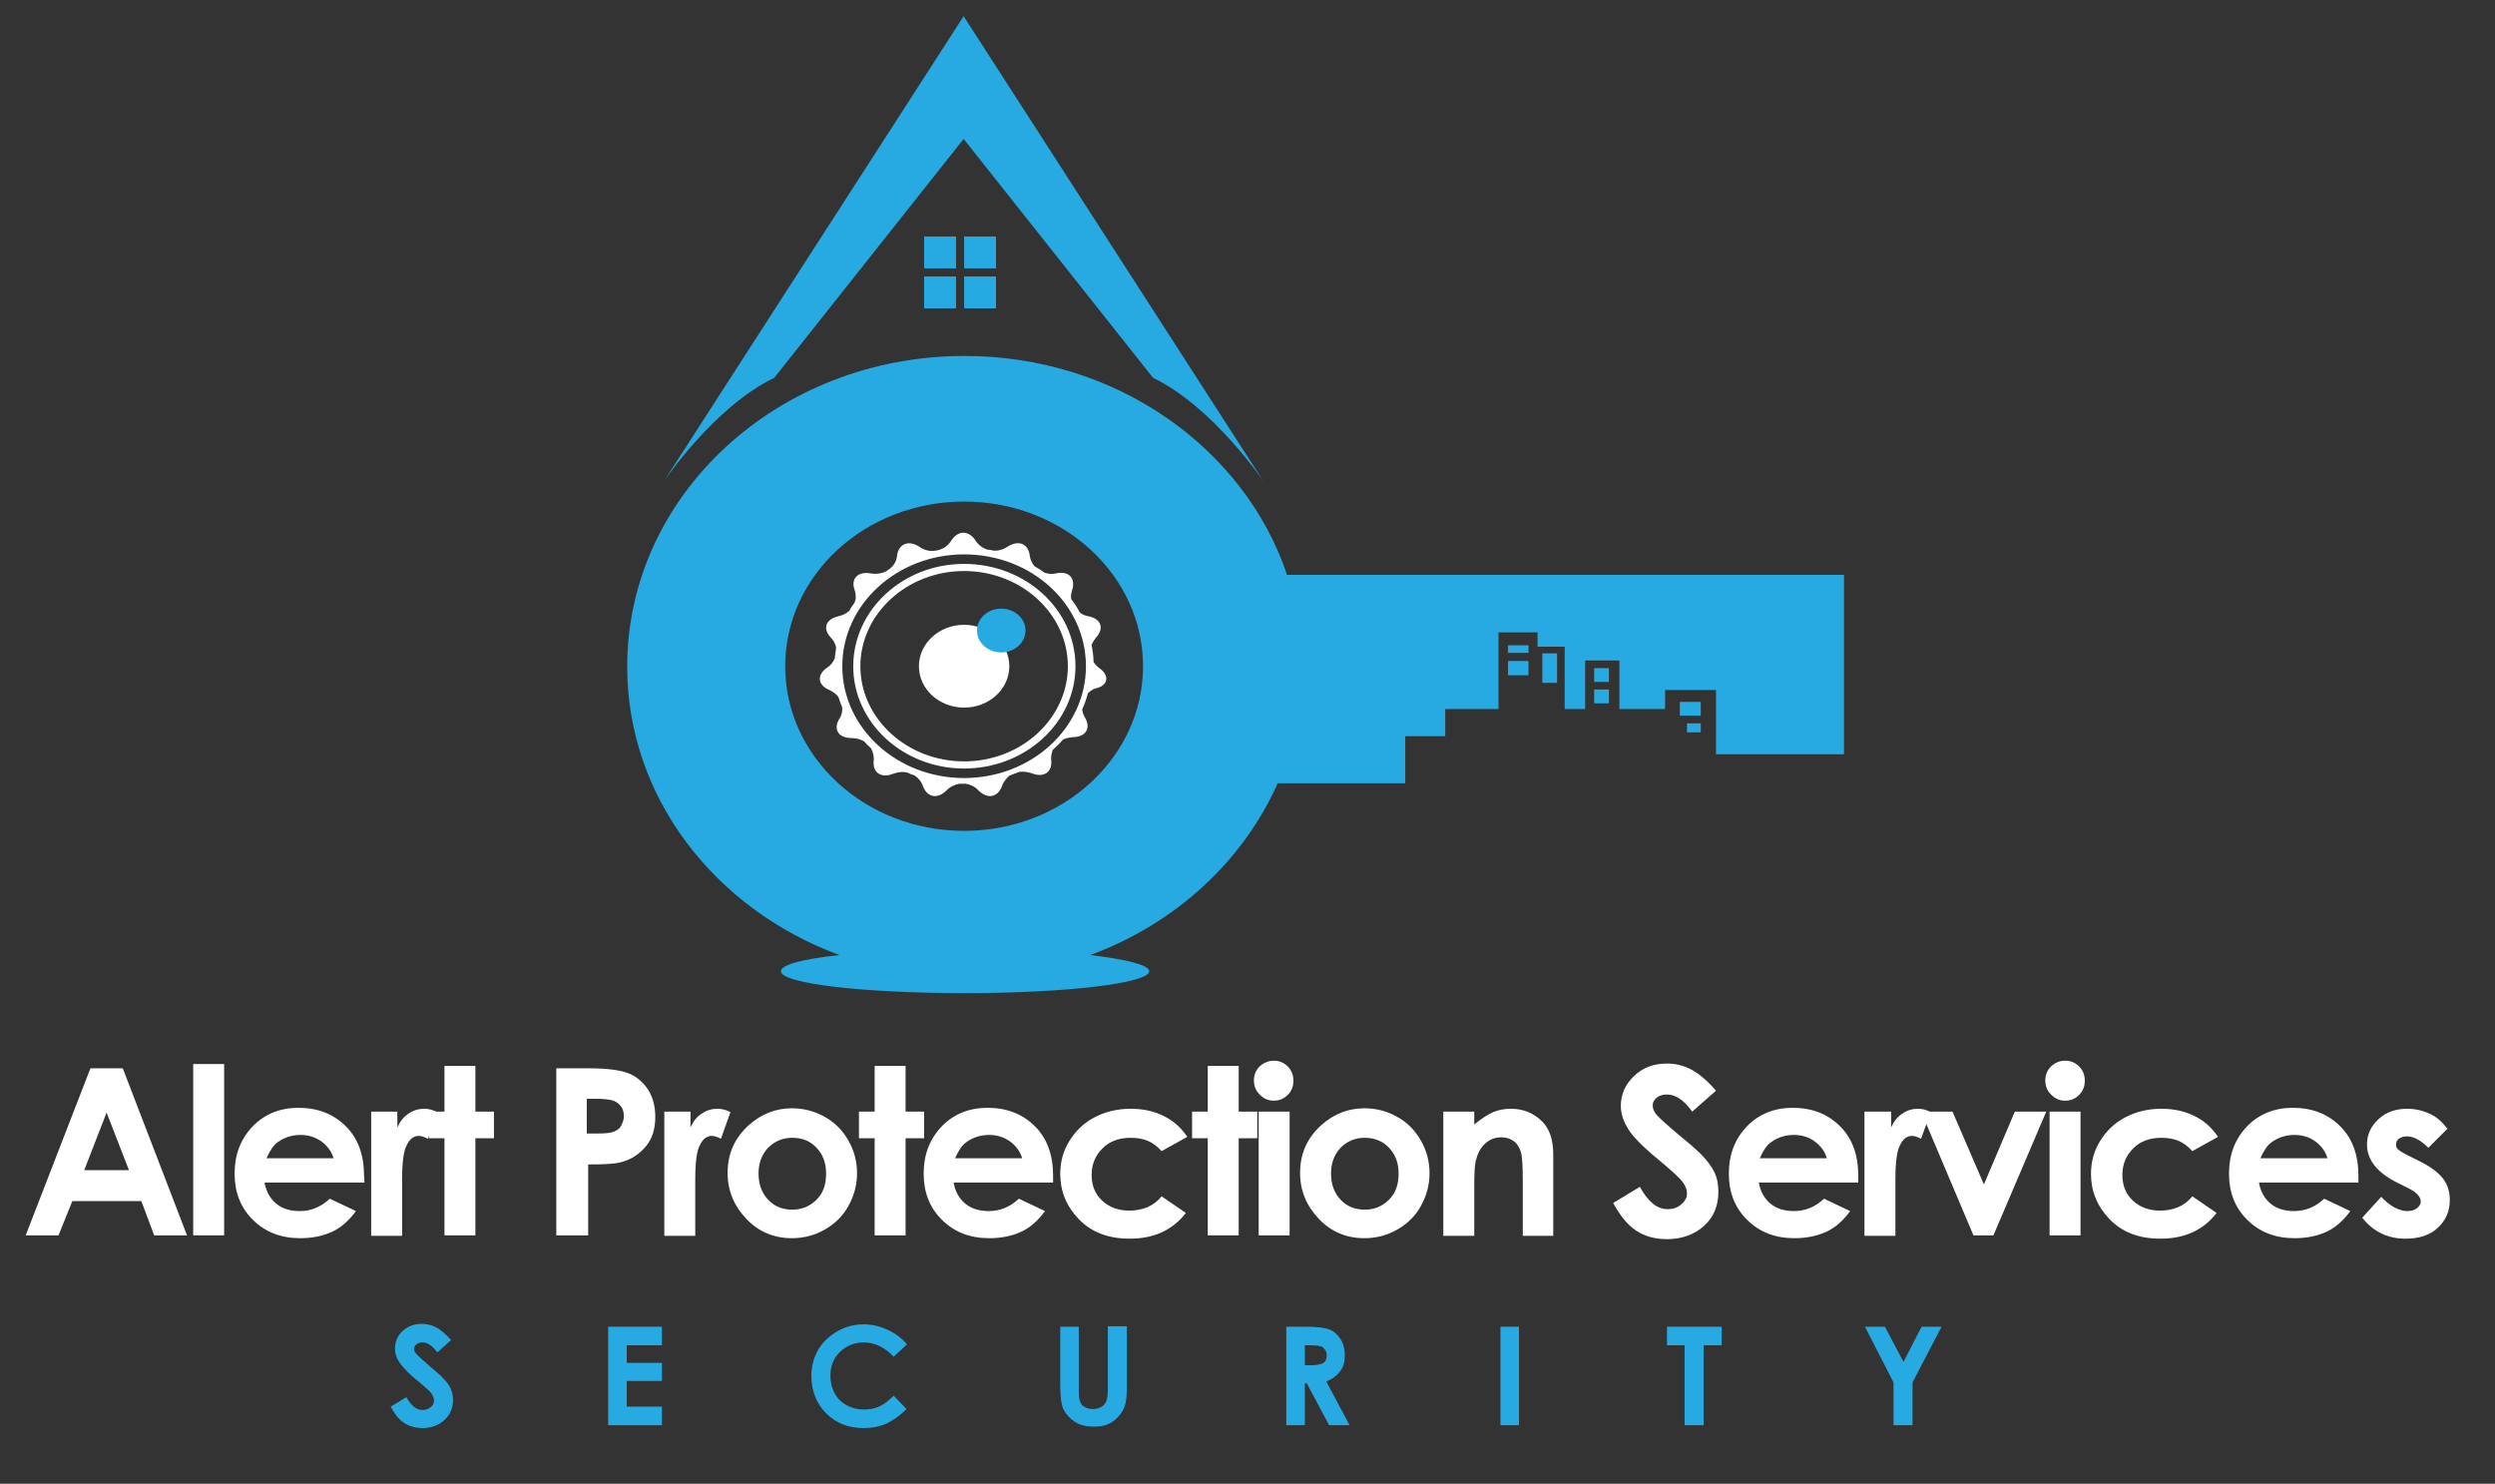 <?xml version="1.0" encoding="utf-8"?>
<!-- Generator: Adobe Illustrator 17.1.0, SVG Export Plug-In . SVG Version: 6.00 Build 0)  -->
<!DOCTYPE svg PUBLIC "-//W3C//DTD SVG 1.1//EN" "http://www.w3.org/Graphics/SVG/1.1/DTD/svg11.dtd">
<svg version="1.1" xmlns="http://www.w3.org/2000/svg" xmlns:xlink="http://www.w3.org/1999/xlink" x="0px" y="0px"
	 viewBox="0 0 524.3 311.8" enable-background="new 0 0 524.3 311.8" xml:space="preserve">
<rect x="0" y="0" width="524.3" height="311.8" fill="#333333" stroke="none"/>
<g id="Layer_1">
</g>
<g id="Layer_2">
	<g>
		<g>
			<g>
				<path fill="#FFFFFF" d="M202.6,118.5c-12.9,0-23.3,9.7-23.3,21.5c0,11.9,10.5,21.5,23.3,21.5S226,151.9,226,140
					C226,128.1,215.5,118.5,202.6,118.5z M202.6,160c-12,0-21.8-9-21.8-20c0-11,9.8-20,21.8-20s21.8,9,21.8,20
					C224.4,151,214.6,160,202.6,160z"/>
				<path fill="#FFFFFF" d="M231,140.4c-0.5-0.4-0.9-0.8-1.2-1.3c0-1.2-0.2-2.4-0.4-3.6c0.2-0.5,0.5-1,0.9-1.5
					c1.8-1.9,1.1-4-1.6-4.5c-0.7-0.1-1.3-0.4-1.8-0.8c-0.5-1-1.1-1.9-1.8-2.8c-0.1-0.6,0-1.3,0.2-1.9c0.8-2.5-0.7-4.1-3.4-3.5
					c-0.9,0.2-1.7,0.1-2.5-0.2c-0.6-0.5-1.3-0.9-2-1.3c-0.5-0.6-0.9-1.4-1-2.2c-0.3-2.6-2.4-3.4-4.7-1.9c-0.9,0.6-2,0.9-3,0.8
					c-0.4-0.1-0.8-0.2-1.2-0.2c-1-0.3-1.9-1-2.5-1.9c-1.4-2.2-3.7-2.2-5.1,0c-0.6,1-1.6,1.7-2.7,2c-0.2,0-0.3,0.1-0.5,0.1
					c-1.2,0.2-2.4,0-3.5-0.8c-2.3-1.5-4.4-0.6-4.7,1.9c-0.1,1.1-0.7,2.1-1.5,2.7c-0.2,0.2-0.5,0.3-0.7,0.5c-0.9,0.5-2.1,0.7-3.3,0.5
					c-2.7-0.5-4.3,1.1-3.4,3.5c0.3,0.9,0.3,1.8,0,2.6c-0.4,0.6-0.8,1.1-1.1,1.7c-0.6,0.6-1.4,1-2.3,1.2c-2.7,0.6-3.4,2.6-1.6,4.5
					c0.6,0.6,1,1.4,1.1,2.1c-0.1,0.8-0.2,1.5-0.3,2.3c-0.3,0.7-0.8,1.4-1.6,1.9c-2.2,1.5-2,3.7,0.5,4.7c0.8,0.4,1.5,0.9,1.9,1.5
					c0.2,0.7,0.5,1.5,0.8,2.2c0,0.8-0.1,1.6-0.6,2.3c-1.4,2.3-0.2,4.1,2.6,4.1c1,0,1.9,0.3,2.6,0.7c0.4,0.5,0.9,1,1.4,1.4
					c0.4,0.7,0.7,1.6,0.6,2.6c-0.3,2.6,1.6,3.8,4.1,2.8c1.1-0.4,2.1-0.5,3.1-0.2c0.4,0.2,0.8,0.4,1.3,0.5c0.8,0.5,1.5,1.3,1.8,2.2
					c0.9,2.5,3.1,2.9,5,1c0.8-0.8,1.7-1.2,2.7-1.4c0.3,0,0.5,0,0.8,0c0.2,0,0.4,0,0.6,0c1,0.2,1.9,0.6,2.6,1.4c1.9,1.9,4.1,1.5,5-1
					c0.3-0.9,0.9-1.5,1.5-2.1c0.7-0.3,1.4-0.5,2.1-0.8c0.8-0.1,1.7,0,2.6,0.3c2.5,1,4.4-0.2,4.1-2.8c-0.1-0.7,0.1-1.4,0.3-2.1
					c0.8-0.7,1.5-1.4,2.2-2.2c0.6-0.3,1.3-0.4,2-0.5c2.8,0,3.9-1.9,2.6-4.1c-0.3-0.5-0.5-1.1-0.6-1.7c0.5-1.1,0.9-2.2,1.2-3.4
					c0.4-0.4,0.9-0.8,1.5-1C233,144.1,233.2,141.9,231,140.4z M228.2,140c0,13-11.5,23.5-25.6,23.5c-14.1,0-25.6-10.5-25.6-23.5
					c0-13,11.5-23.5,25.6-23.5C216.8,116.5,228.2,127,228.2,140z"/>
				<ellipse fill="#FFFFFF" cx="202.6" cy="140" rx="9.5" ry="8.7"/>
			</g>
			<ellipse fill="#27AAE1" cx="210.4" cy="132.5" rx="5.1" ry="4.6"/>
			<g>
				<g>
					<rect x="194.2" y="49.7" fill="#27AAE1" width="6.7" height="6.7"/>
					<rect x="202.6" y="49.7" fill="#27AAE1" width="6.7" height="6.7"/>
					<rect x="194.2" y="58.1" fill="#27AAE1" width="6.7" height="6.7"/>
					<rect x="202.6" y="58.1" fill="#27AAE1" width="6.7" height="6.7"/>
				</g>
				<path fill="#27AAE1" d="M202.5,3.4l-63.1,97.9c0,0,10.6-15.8,23.3-21.9l39.8-50.2l39.8,50.2c12.7,6.1,23.3,21.9,23.3,21.9
					L202.5,3.4z"/>
				<g>
					<path fill="#27AAE1" d="M270.4,120.6c-9-26.5-35.9-45.8-67.7-45.8c-39.2,0-70.9,29.2-70.9,65.3c0,27.5,18.5,51,44.6,60.6
						c-7.5,0.8-12.3,2-12.3,3.4c0,2.6,17.3,4.6,38.7,4.6s38.7-2.1,38.7-4.6c0-1.3-4.8-2.5-12.4-3.4c17.9-6.6,32.1-19.7,39.4-36.1
						h26.8v-9.9h8.4v-5.7h11.2v-16.1h8.2v3h5.7v13.1h4.3v-10.2h7.2v10.2h9.6v-4h10.7v9.7v3.8h26.9v-37.7H270.4z M202.6,174.6
						c-20.8,0-37.6-15.5-37.6-34.6c0-19.1,16.8-34.6,37.6-34.6s37.6,15.5,37.6,34.6C240.2,159.1,223.4,174.6,202.6,174.6z"/>
					<rect x="316.9" y="135.6" fill="#27AAE1" width="4.3" height="1.6"/>
					<rect x="316.9" y="138.9" fill="#27AAE1" width="4.3" height="3"/>
					<rect x="324.1" y="137.3" fill="#27AAE1" width="3.1" height="6.2"/>
					<rect x="335" y="140.4" fill="#27AAE1" width="3.1" height="2.9"/>
					<rect x="335" y="144.9" fill="#27AAE1" width="3.1" height="2.9"/>
					<rect x="353" y="147.5" fill="#27AAE1" width="4.4" height="2.9"/>
					<rect x="354.5" y="152" fill="#27AAE1" width="2.9" height="1.9"/>
				</g>
			</g>
		</g>
		<g>
			<path fill="#FFFFFF" d="M19,224.5h6.8l13.5,35.1h-6.9l-2.7-7.2H15.2l-2.9,7.2H5.4L19,224.5z M22.4,233.8l-4.7,12.1h9.4
				L22.4,233.8z"/>
			<path fill="#FFFFFF" d="M40.6,223.6h6.5v36h-6.5V223.6z"/>
			<path fill="#FFFFFF" d="M76.6,248.5H55.6c0.3,1.8,1.1,3.3,2.4,4.4c1.3,1.1,3,1.6,5,1.6c2.4,0,4.5-0.9,6.3-2.6l5.5,2.6
				c-1.4,1.9-3,3.4-4.9,4.3c-1.9,0.9-4.2,1.4-6.8,1.4c-4.1,0-7.4-1.3-10-3.9c-2.6-2.6-3.8-5.8-3.8-9.7c0-4,1.3-7.3,3.8-9.9
				s5.8-3.9,9.6-3.9c4.1,0,7.4,1.3,10,3.9c2.6,2.6,3.8,6.1,3.8,10.4L76.6,248.5z M70.1,243.4c-0.4-1.4-1.3-2.6-2.5-3.5
				c-1.3-0.9-2.7-1.4-4.4-1.4c-1.8,0-3.4,0.5-4.8,1.5c-0.9,0.6-1.7,1.8-2.4,3.4H70.1z"/>
			<path fill="#FFFFFF" d="M77.9,233.6h5.6v3.3c0.6-1.3,1.4-2.3,2.4-2.9c1-0.7,2.1-1,3.3-1c0.8,0,1.7,0.2,2.7,0.7l-2,5.6
				c-0.8-0.4-1.4-0.6-1.9-0.6c-1,0-1.9,0.6-2.5,1.9c-0.7,1.2-1,3.7-1,7.3l0,1.3v10.5h-6.5V233.6z"/>
			<path fill="#FFFFFF" d="M93.4,224h6.5v9.6h3.9v5.6h-3.9v20.4h-6.5v-20.4h-3.3v-5.6h3.3V224z"/>
			<path fill="#FFFFFF" d="M116.8,224.5h7.1c3.8,0,6.6,0.4,8.3,1.1c1.7,0.7,3,1.9,4,3.4c1,1.6,1.5,3.5,1.5,5.7
				c0,2.5-0.6,4.5-1.9,6.1c-1.3,1.6-3,2.8-5.2,3.4c-1.3,0.4-3.6,0.5-7,0.5v14.9h-6.7V224.5z M123.4,238.2h2.1c1.7,0,2.8-0.1,3.5-0.4
				s1.2-0.6,1.5-1.2s0.6-1.2,0.6-2c0-1.4-0.5-2.3-1.6-3c-0.8-0.5-2.2-0.7-4.3-0.7h-1.9V238.2z"/>
			<path fill="#FFFFFF" d="M139.5,233.6h5.6v3.3c0.6-1.3,1.4-2.3,2.4-2.9c1-0.7,2.1-1,3.3-1c0.8,0,1.7,0.2,2.7,0.7l-2,5.6
				c-0.8-0.4-1.4-0.6-1.9-0.6c-1,0-1.9,0.6-2.5,1.9c-0.7,1.2-1,3.7-1,7.3l0,1.3v10.5h-6.5V233.6z"/>
			<path fill="#FFFFFF" d="M166.4,232.9c2.5,0,4.8,0.6,6.9,1.8c2.2,1.2,3.8,2.9,5,5c1.2,2.1,1.8,4.4,1.8,6.8c0,2.5-0.6,4.7-1.8,6.9
				s-2.9,3.8-5,5c-2.1,1.2-4.4,1.8-6.9,1.8c-3.7,0-6.9-1.3-9.5-4c-2.6-2.7-4-5.9-4-9.7c0-4.1,1.5-7.4,4.5-10.1
				C160,234.1,163,232.9,166.4,232.9z M166.5,239.1c-2,0-3.7,0.7-5.1,2.1c-1.3,1.4-2,3.2-2,5.4c0,2.3,0.7,4.1,2,5.5
				c1.3,1.4,3,2.1,5.1,2.1c2,0,3.7-0.7,5.1-2.1c1.4-1.4,2-3.2,2-5.5s-0.7-4-2-5.4C170.3,239.8,168.6,239.1,166.5,239.1z"/>
			<path fill="#FFFFFF" d="M183.8,224h6.5v9.6h3.9v5.6h-3.9v20.4h-6.5v-20.4h-3.3v-5.6h3.3V224z"/>
			<path fill="#FFFFFF" d="M221.3,248.5h-20.9c0.3,1.8,1.1,3.3,2.4,4.4c1.3,1.1,3,1.6,5,1.6c2.4,0,4.5-0.9,6.3-2.6l5.5,2.6
				c-1.4,1.9-3,3.4-4.9,4.3c-1.9,0.9-4.2,1.4-6.8,1.4c-4.1,0-7.4-1.3-10-3.9c-2.6-2.6-3.8-5.8-3.8-9.7c0-4,1.3-7.3,3.8-9.9
				s5.8-3.9,9.6-3.9c4.1,0,7.4,1.3,10,3.9c2.6,2.6,3.8,6.1,3.8,10.4L221.3,248.5z M214.8,243.4c-0.4-1.4-1.3-2.6-2.5-3.5
				c-1.3-0.9-2.7-1.4-4.4-1.4c-1.8,0-3.4,0.5-4.8,1.5c-0.9,0.6-1.7,1.8-2.4,3.4H214.8z"/>
			<path fill="#FFFFFF" d="M249.5,238.9l-5.4,3c-1-1.1-2-1.8-3-2.2s-2.2-0.6-3.5-0.6c-2.4,0-4.4,0.7-5.9,2.2s-2.3,3.3-2.3,5.6
				c0,2.2,0.7,4,2.2,5.4s3.4,2.1,5.7,2.1c2.9,0,5.2-1,6.8-3l5.1,3.5c-2.8,3.6-6.7,5.4-11.8,5.4c-4.6,0-8.1-1.4-10.7-4.1
				c-2.6-2.7-3.9-5.9-3.9-9.5c0-2.5,0.6-4.8,1.9-6.9s3-3.8,5.3-5c2.3-1.2,4.8-1.8,7.6-1.8c2.6,0,4.9,0.5,6.9,1.5
				C246.6,235.5,248.2,237,249.5,238.9z"/>
			<path fill="#FFFFFF" d="M253.8,224h6.5v9.6h3.9v5.6h-3.9v20.4h-6.5v-20.4h-3.3v-5.6h3.3V224z"/>
			<path fill="#FFFFFF" d="M267.7,222.9c1.1,0,2.1,0.4,2.9,1.2c0.8,0.8,1.2,1.8,1.2,3c0,1.2-0.4,2.2-1.2,3c-0.8,0.8-1.8,1.2-2.9,1.2
				c-1.2,0-2.1-0.4-3-1.3s-1.2-1.9-1.2-3c0-1.1,0.4-2.1,1.2-2.9C265.6,223.3,266.6,222.9,267.7,222.9z M264.5,233.6h6.5v26h-6.5
				V233.6z"/>
			<path fill="#FFFFFF" d="M286.7,232.9c2.5,0,4.8,0.6,6.9,1.8c2.2,1.2,3.8,2.9,5,5c1.2,2.1,1.8,4.4,1.8,6.8c0,2.5-0.6,4.7-1.8,6.9
				s-2.9,3.8-5,5c-2.1,1.2-4.4,1.8-6.9,1.8c-3.7,0-6.9-1.3-9.5-4c-2.6-2.7-4-5.9-4-9.7c0-4.1,1.5-7.4,4.5-10.1
				C280.3,234.1,283.3,232.9,286.7,232.9z M286.8,239.1c-2,0-3.7,0.7-5.1,2.1c-1.3,1.4-2,3.2-2,5.4c0,2.3,0.7,4.1,2,5.5
				c1.3,1.4,3,2.1,5.1,2.1c2,0,3.7-0.7,5.1-2.1c1.4-1.4,2-3.2,2-5.5s-0.7-4-2-5.4C290.6,239.8,288.8,239.1,286.8,239.1z"/>
			<path fill="#FFFFFF" d="M303.3,233.6h6.5v2.7c1.5-1.2,2.8-2.1,4-2.6c1.2-0.5,2.4-0.7,3.7-0.7c2.6,0,4.8,0.9,6.6,2.7
				c1.5,1.5,2.3,3.8,2.3,6.8v17.2h-6.4v-11.4c0-3.1-0.1-5.2-0.4-6.2c-0.3-1-0.8-1.8-1.5-2.3c-0.7-0.5-1.5-0.8-2.6-0.8
				c-1.3,0-2.4,0.4-3.4,1.3s-1.6,2.1-2,3.7c-0.2,0.8-0.3,2.6-0.3,5.3v10.4h-6.5V233.6z"/>
			<path fill="#FFFFFF" d="M360.6,229.2l-5,4.4c-1.7-2.4-3.5-3.6-5.3-3.6c-0.9,0-1.6,0.2-2.2,0.7c-0.6,0.5-0.8,1-0.8,1.6
				c0,0.6,0.2,1.1,0.6,1.7c0.5,0.7,2.2,2.2,4.9,4.5c2.6,2.1,4.1,3.5,4.6,4c1.4,1.4,2.3,2.7,2.9,3.9c0.6,1.3,0.8,2.6,0.8,4.1
				c0,2.9-1,5.3-3,7.1s-4.6,2.8-7.8,2.8c-2.5,0-4.7-0.6-6.5-1.8s-3.4-3.2-4.8-5.8l5.6-3.4c1.7,3.1,3.6,4.7,5.8,4.7
				c1.1,0,2.1-0.3,2.9-1c0.8-0.7,1.2-1.4,1.2-2.3c0-0.8-0.3-1.6-0.9-2.4s-1.9-2-3.9-3.7c-3.8-3.1-6.3-5.5-7.4-7.2
				c-1.1-1.7-1.7-3.4-1.7-5.1c0-2.4,0.9-4.5,2.8-6.3s4.1-2.6,6.9-2.6c1.8,0,3.4,0.4,5,1.2C357,225.6,358.8,227.1,360.6,229.2z"/>
			<path fill="#FFFFFF" d="M390.5,248.5h-20.9c0.3,1.8,1.1,3.3,2.4,4.4c1.3,1.1,3,1.6,5,1.6c2.4,0,4.5-0.9,6.3-2.6l5.5,2.6
				c-1.4,1.9-3,3.4-4.9,4.3c-1.9,0.9-4.2,1.4-6.8,1.4c-4.1,0-7.4-1.3-10-3.9c-2.6-2.6-3.8-5.8-3.8-9.7c0-4,1.3-7.3,3.8-9.9
				s5.8-3.9,9.6-3.9c4.1,0,7.4,1.3,10,3.9s3.8,6.1,3.8,10.4L390.5,248.5z M383.9,243.4c-0.4-1.4-1.3-2.6-2.5-3.5s-2.7-1.4-4.4-1.4
				c-1.8,0-3.4,0.5-4.8,1.5c-0.9,0.6-1.7,1.8-2.4,3.4H383.9z"/>
			<path fill="#FFFFFF" d="M391.8,233.6h5.6v3.3c0.6-1.3,1.4-2.3,2.4-2.9c1-0.7,2.1-1,3.3-1c0.8,0,1.7,0.2,2.6,0.7l-2,5.6
				c-0.8-0.4-1.4-0.6-1.9-0.6c-1,0-1.9,0.6-2.5,1.9c-0.7,1.2-1,3.7-1,7.3l0,1.3v10.5h-6.5V233.6z"/>
			<path fill="#FFFFFF" d="M403.7,233.6h6.6l6.6,15.3l6.5-15.3h6.6l-11.1,26h-4.2L403.7,233.6z"/>
			<path fill="#FFFFFF" d="M434,222.9c1.1,0,2.1,0.4,2.9,1.2c0.8,0.8,1.2,1.8,1.2,3c0,1.2-0.4,2.2-1.2,3c-0.8,0.8-1.8,1.2-2.9,1.2
				c-1.2,0-2.1-0.4-3-1.3s-1.2-1.9-1.2-3c0-1.1,0.4-2.1,1.2-2.9C431.9,223.3,432.8,222.9,434,222.9z M430.7,233.6h6.5v26h-6.5V233.6
				z"/>
			<path fill="#FFFFFF" d="M466.1,238.9l-5.4,3c-1-1.1-2-1.8-3-2.2s-2.2-0.6-3.5-0.6c-2.4,0-4.4,0.7-5.9,2.2
				c-1.5,1.5-2.3,3.3-2.3,5.6c0,2.2,0.7,4,2.2,5.4s3.4,2.1,5.7,2.1c2.9,0,5.2-1,6.8-3l5.1,3.5c-2.8,3.6-6.7,5.4-11.8,5.4
				c-4.6,0-8.1-1.4-10.7-4.1c-2.6-2.7-3.9-5.9-3.9-9.5c0-2.5,0.6-4.8,1.9-6.9c1.3-2.1,3-3.8,5.3-5c2.3-1.2,4.8-1.8,7.6-1.8
				c2.6,0,4.9,0.5,6.9,1.5C463.2,235.5,464.8,237,466.1,238.9z"/>
			<path fill="#FFFFFF" d="M495.6,248.5h-20.9c0.3,1.8,1.1,3.3,2.4,4.4c1.3,1.1,3,1.6,5,1.6c2.4,0,4.5-0.9,6.3-2.6l5.5,2.6
				c-1.4,1.9-3,3.4-4.9,4.3c-1.9,0.9-4.2,1.4-6.8,1.4c-4.1,0-7.4-1.3-10-3.9c-2.6-2.6-3.8-5.8-3.8-9.7c0-4,1.3-7.3,3.8-9.9
				s5.8-3.9,9.6-3.9c4.1,0,7.4,1.3,10,3.9s3.8,6.1,3.8,10.4L495.6,248.5z M489.1,243.4c-0.4-1.4-1.3-2.6-2.5-3.5s-2.7-1.4-4.4-1.4
				c-1.8,0-3.4,0.5-4.8,1.5c-0.9,0.6-1.7,1.8-2.4,3.4H489.1z"/>
			<path fill="#FFFFFF" d="M514.3,237.2l-4,4c-1.6-1.6-3.1-2.4-4.5-2.4c-0.7,0-1.3,0.2-1.7,0.5c-0.4,0.3-0.6,0.7-0.6,1.2
				c0,0.4,0.1,0.7,0.4,1c0.3,0.3,0.9,0.7,1.9,1.2l2.4,1.2c2.5,1.2,4.2,2.5,5.2,3.8s1.4,2.8,1.4,4.5c0,2.3-0.8,4.2-2.5,5.8
				s-4,2.3-6.8,2.3c-3.8,0-6.8-1.5-9.1-4.4l4-4.4c0.8,0.9,1.7,1.6,2.7,2.2c1,0.5,1.9,0.8,2.7,0.8c0.9,0,1.6-0.2,2.1-0.6
				c0.5-0.4,0.8-0.9,0.8-1.4c0-1-0.9-2-2.8-2.9l-2.2-1.1c-4.2-2.1-6.3-4.8-6.3-8c0-2.1,0.8-3.8,2.4-5.3c1.6-1.5,3.6-2.2,6.1-2.2
				c1.7,0,3.3,0.4,4.8,1.1S513.3,235.9,514.3,237.2z"/>
		</g>
		<g>
			<path fill="#27AAE1" d="M94.8,281.6l-2.9,2.6c-1-1.4-2.1-2.1-3.1-2.1c-0.5,0-0.9,0.1-1.3,0.4c-0.3,0.3-0.5,0.6-0.5,0.9
				c0,0.3,0.1,0.7,0.4,1c0.3,0.4,1.3,1.3,2.9,2.7c1.5,1.3,2.4,2,2.7,2.4c0.8,0.8,1.4,1.6,1.7,2.3c0.3,0.7,0.5,1.5,0.5,2.4
				c0,1.7-0.6,3.1-1.8,4.2s-2.7,1.7-4.6,1.7c-1.5,0-2.8-0.4-3.9-1.1c-1.1-0.7-2-1.9-2.8-3.4l3.3-2c1,1.8,2.1,2.7,3.4,2.7
				c0.7,0,1.2-0.2,1.7-0.6c0.5-0.4,0.7-0.8,0.7-1.4c0-0.5-0.2-0.9-0.5-1.4s-1.1-1.2-2.3-2.2c-2.3-1.8-3.7-3.3-4.4-4.3
				c-0.7-1-1-2-1-3c0-1.4,0.5-2.7,1.6-3.7c1.1-1,2.4-1.5,4-1.5c1,0,2,0.2,3,0.7S93.7,280.4,94.8,281.6z"/>
			<path fill="#27AAE1" d="M127.8,278.8h11.3v3.9h-7.4v3.7h7.4v3.8h-7.4v5.4h7.4v3.9h-11.3V278.8z"/>
			<path fill="#27AAE1" d="M190.6,282.5l-2.8,2.6c-1.9-2-4-3-6.3-3c-2,0-3.6,0.7-5,2c-1.4,1.4-2,3-2,5c0,1.4,0.3,2.6,0.9,3.7
				s1.4,1.9,2.5,2.5s2.3,0.9,3.7,0.9c1.1,0,2.2-0.2,3.1-0.6c0.9-0.4,2-1.2,3.1-2.3l2.7,2.8c-1.5,1.5-3,2.5-4.3,3.1
				c-1.4,0.6-2.9,0.9-4.7,0.9c-3.2,0-5.8-1-7.9-3.1c-2-2-3.1-4.7-3.1-7.8c0-2.1,0.5-3.9,1.4-5.5c0.9-1.6,2.3-2.9,4-3.9
				c1.7-1,3.6-1.5,5.6-1.5c1.7,0,3.4,0.4,4.9,1.1C188,280.1,189.4,281.1,190.6,282.5z"/>
			<path fill="#27AAE1" d="M222.7,278.8h4v13.4c0,1.2,0.1,2,0.3,2.4c0.2,0.5,0.5,0.9,1,1.1c0.5,0.3,1,0.4,1.7,0.4
				c0.7,0,1.3-0.2,1.8-0.5c0.5-0.3,0.8-0.7,1-1.2c0.2-0.5,0.3-1.4,0.3-2.8v-12.9h4v12.3c0,2.1-0.1,3.5-0.4,4.3
				c-0.2,0.8-0.7,1.6-1.3,2.3c-0.7,0.8-1.4,1.3-2.3,1.7c-0.9,0.4-1.9,0.5-3,0.5c-1.5,0-2.8-0.3-3.9-1s-1.9-1.6-2.4-2.6
				c-0.5-1-0.7-2.8-0.7-5.3V278.8z"/>
			<path fill="#27AAE1" d="M270.3,278.8h4.2c2.3,0,3.9,0.2,4.9,0.6c1,0.4,1.7,1.1,2.3,2c0.6,0.9,0.9,2.1,0.9,3.4
				c0,1.4-0.3,2.5-1,3.4s-1.6,1.6-2.9,2.1l4.9,9.2h-4.3l-4.7-8.8h-0.4v8.8h-3.9V278.8z M274.3,286.9h1.2c1.3,0,2.1-0.2,2.6-0.5
				s0.7-0.9,0.7-1.6c0-0.5-0.1-0.8-0.4-1.2s-0.5-0.6-0.9-0.7c-0.4-0.1-1.1-0.2-2.2-0.2h-1.1V286.9z"/>
			<path fill="#27AAE1" d="M315.3,278.8h3.9v20.7h-3.9V278.8z"/>
			<path fill="#27AAE1" d="M350.4,278.8h11.4v3.9h-3.8v16.8h-4v-16.8h-3.7V278.8z"/>
			<path fill="#27AAE1" d="M391.9,278.8h4.2l3.9,7.4l3.8-7.4h4.2l-6.1,11.7v9h-4v-9L391.9,278.8z"/>
		</g>
	</g>
</g>
</svg>
